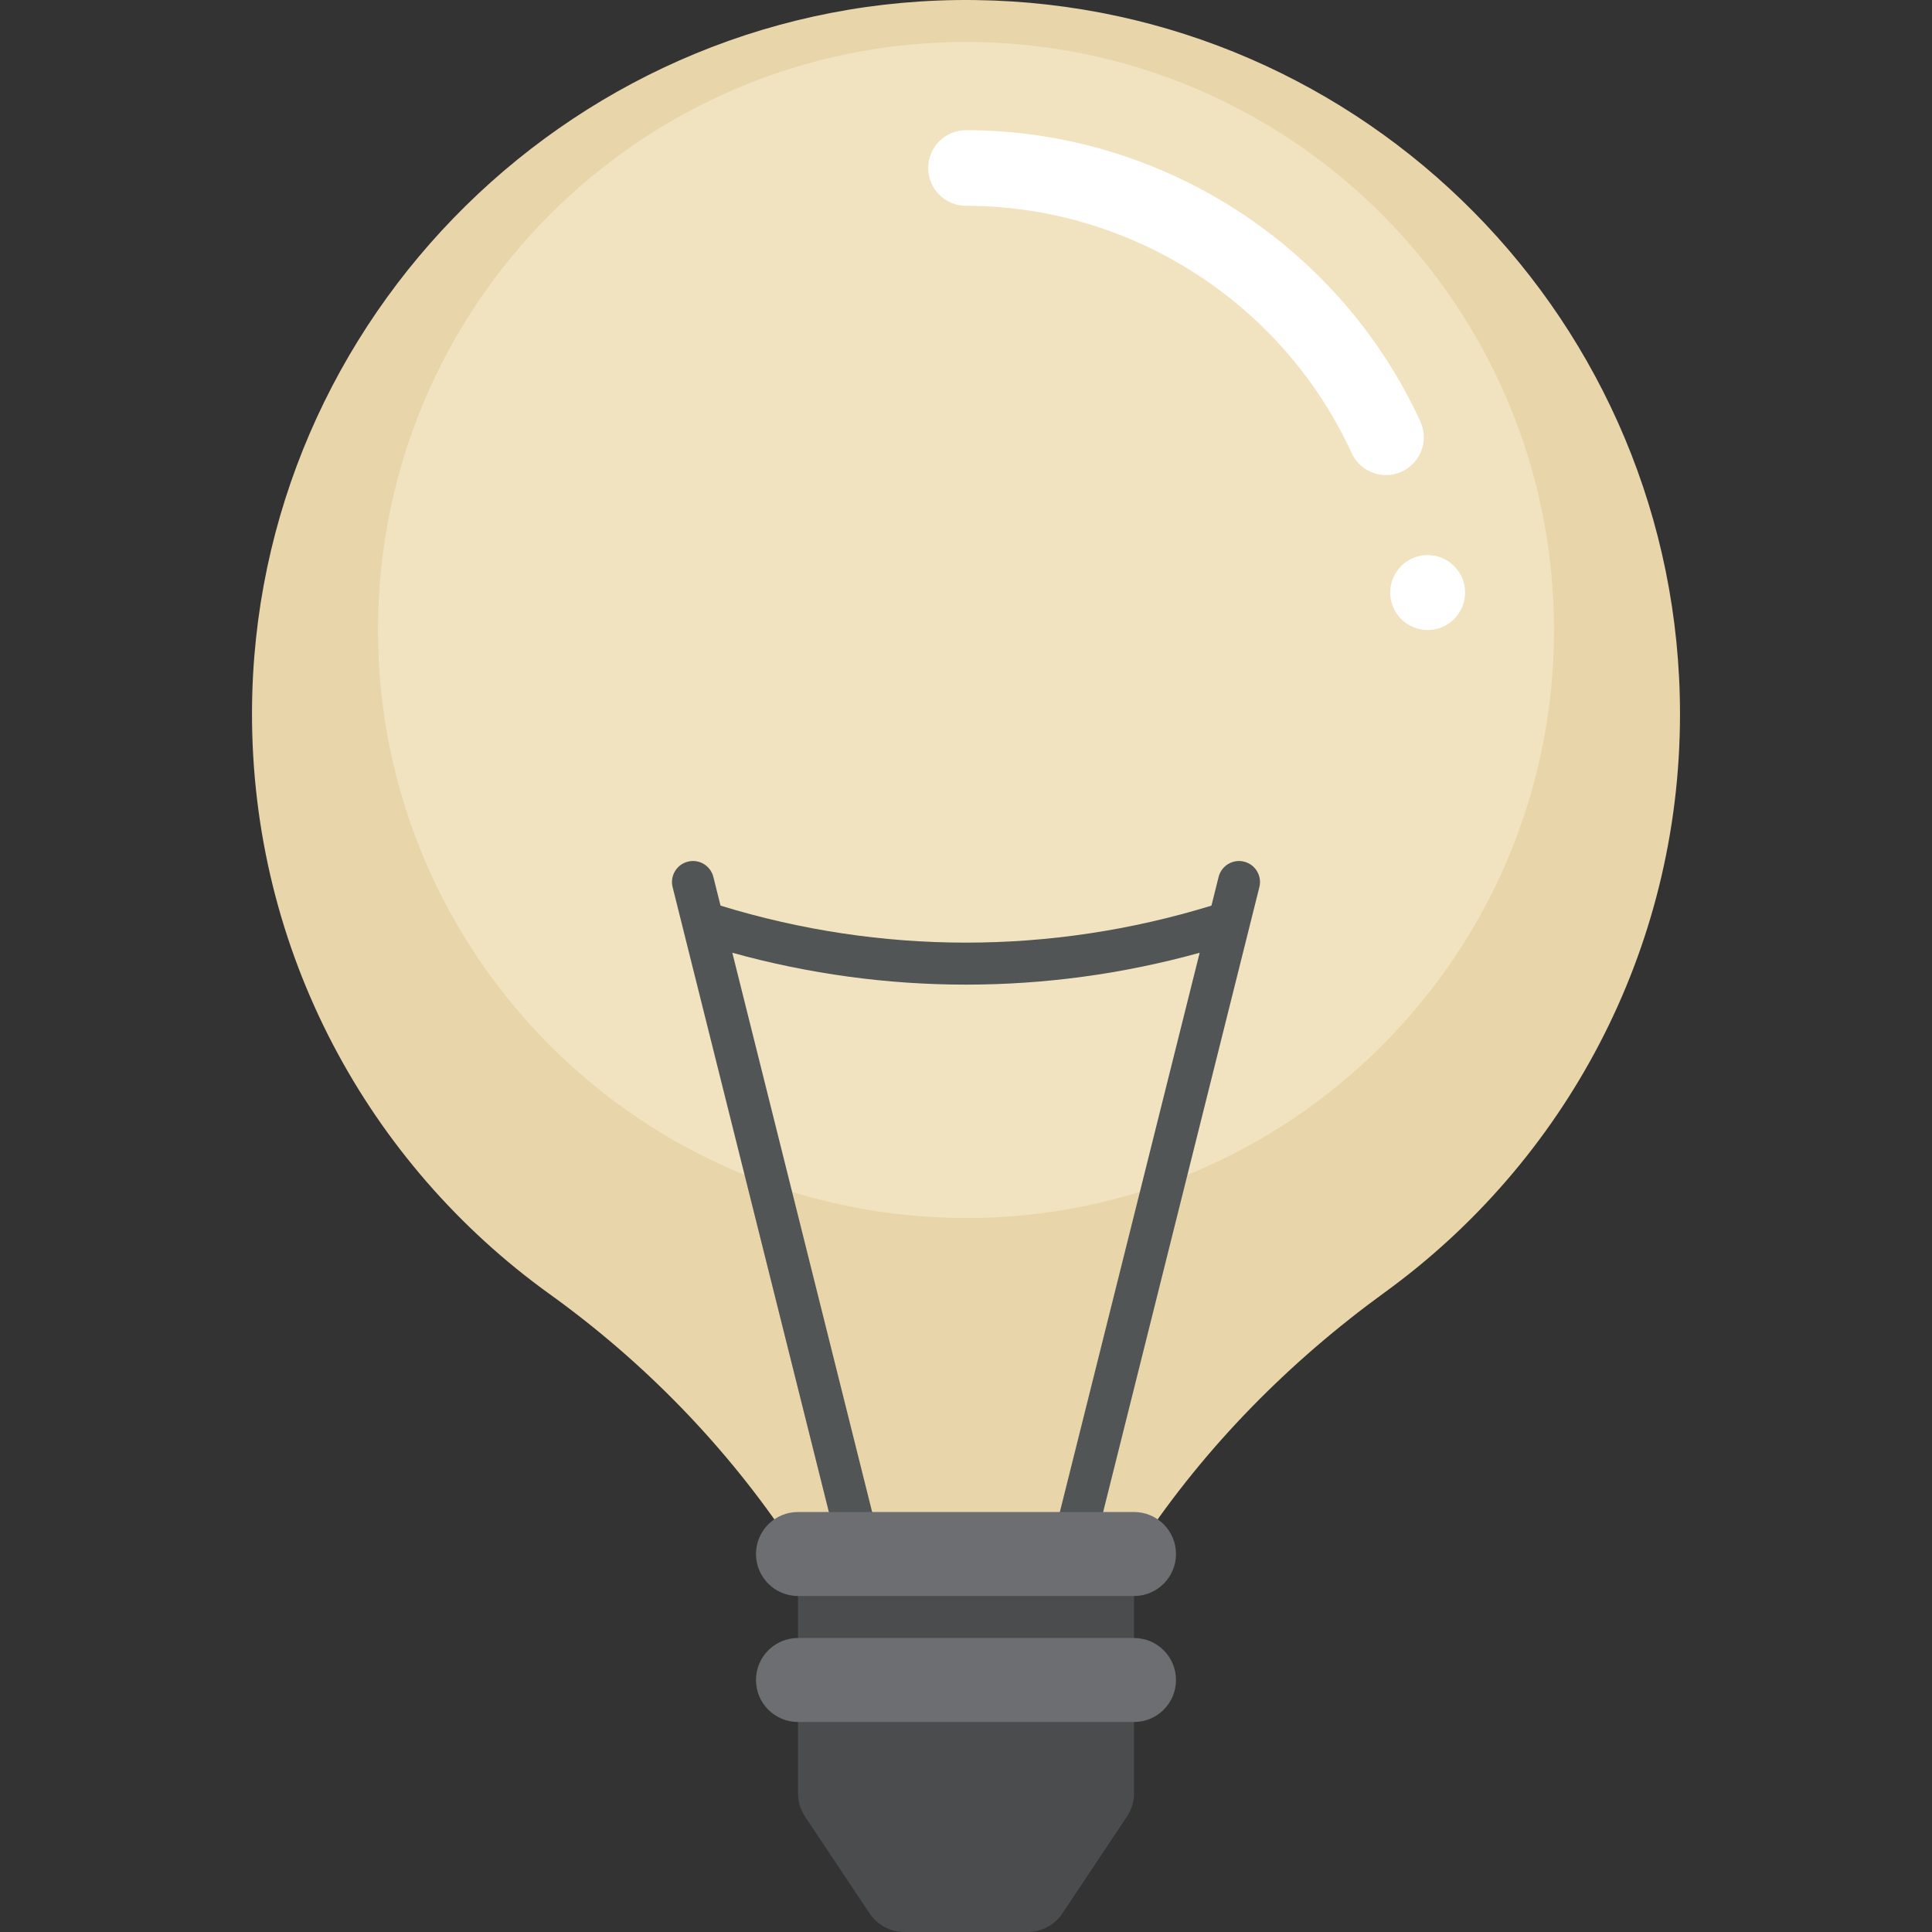 <?xml version="1.0" encoding="iso-8859-1"?>
<!-- Uploaded to: SVG Repo, www.svgrepo.com, Generator: SVG Repo Mixer Tools -->
<svg xmlns="http://www.w3.org/2000/svg" xmlns:xlink="http://www.w3.org/1999/xlink" version="1.1" id="Capa_1"  viewBox="0 0 460 460" xml:space="preserve" width="512" height="512">
<rect x="0" y="0" width="460" height="460" fill="#333333" stroke="none"/>
<g id="XMLID_1005_">
	<path id="XMLID_1106_" style="fill:#4A4C4E;" d="M244.648,460h-29.296c-3.344,0-6.466-1.671-8.321-4.453l-15.352-23.028   c-1.095-1.643-1.679-3.573-1.679-5.547V350h80v76.972c0,1.974-0.584,3.904-1.68,5.547l-15.352,23.028   C251.114,458.329,247.992,460,244.648,460z"/>
	<path id="XMLID_1094_" style="fill:#E8D5AA;" d="M329.752,307.671c-22.703,16.478-42.566,36.55-58.127,59.891L270,370h-80   l-1.628-2.443c-15.421-23.132-34.951-43.219-57.522-59.451c-43.029-30.946-71.007-81.503-70.849-138.587   C60.261,75.337,138.031-1.183,232.205,0.014C325.077,1.195,400,76.848,400,170C400,226.62,372.319,276.775,329.752,307.671z"/>
	<path id="XMLID_1089_" style="fill:#F2E3C0;" d="M370,150c0,77.32-62.68,140-140,140S90,227.32,90,150S152.68,10,230,10   S370,72.68,370,150z"/>
	<path id="XMLID_1071_" style="fill:#FFFFFF;" d="M330.005,113.112c-3.407,0-6.667-1.944-8.183-5.243   C305.385,72.107,269.342,49,230,49c-4.971,0-9-4.029-9-9s4.029-9,9-9c46.351,0,88.813,27.222,108.178,69.352   c2.076,4.516,0.097,9.86-4.419,11.937C332.541,112.848,331.263,113.112,330.005,113.112z M348.833,141.083   c0-4.924-3.992-8.916-8.916-8.916S331,136.159,331,141.083c0,4.924,3.992,8.916,8.916,8.916S348.833,146.007,348.833,141.083z"/>
	<path id="XMLID_1070_" style="fill:#515556;" d="M299.851,211.213l-40,160c-0.568,2.271-2.606,3.788-4.847,3.788   c-0.401,0-0.81-0.048-1.217-0.15c-2.679-0.669-4.308-3.384-3.638-6.063l35.484-141.937c-18.263,5.051-36.947,7.585-55.634,7.585   s-37.371-2.534-55.634-7.585l35.484,141.937c0.67,2.679-0.959,5.394-3.638,6.063c-0.407,0.102-0.815,0.15-1.217,0.15   c-2.24,0-4.279-1.516-4.847-3.788l-40-160c-0.67-2.679,0.959-5.394,3.638-6.063c2.678-0.672,5.394,0.958,6.063,3.638l1.709,6.837   c38.235,11.745,78.646,11.745,116.881,0l1.709-6.837c0.67-2.678,3.386-4.31,6.063-3.638   C298.892,205.819,300.52,208.534,299.851,211.213z"/>
	<path id="XMLID_1315_" style="fill:#6C6E71;" d="M270,380h-80c-5.523,0-10-4.477-10-10v0c0-5.523,4.477-10,10-10h80   c5.523,0,10,4.477,10,10v0C280,375.523,275.523,380,270,380z M280,400L280,400c0-5.523-4.477-10-10-10h-80c-5.523,0-10,4.477-10,10   v0c0,5.523,4.477,10,10,10h80C275.523,410,280,405.523,280,400z"/>
</g>















</svg>